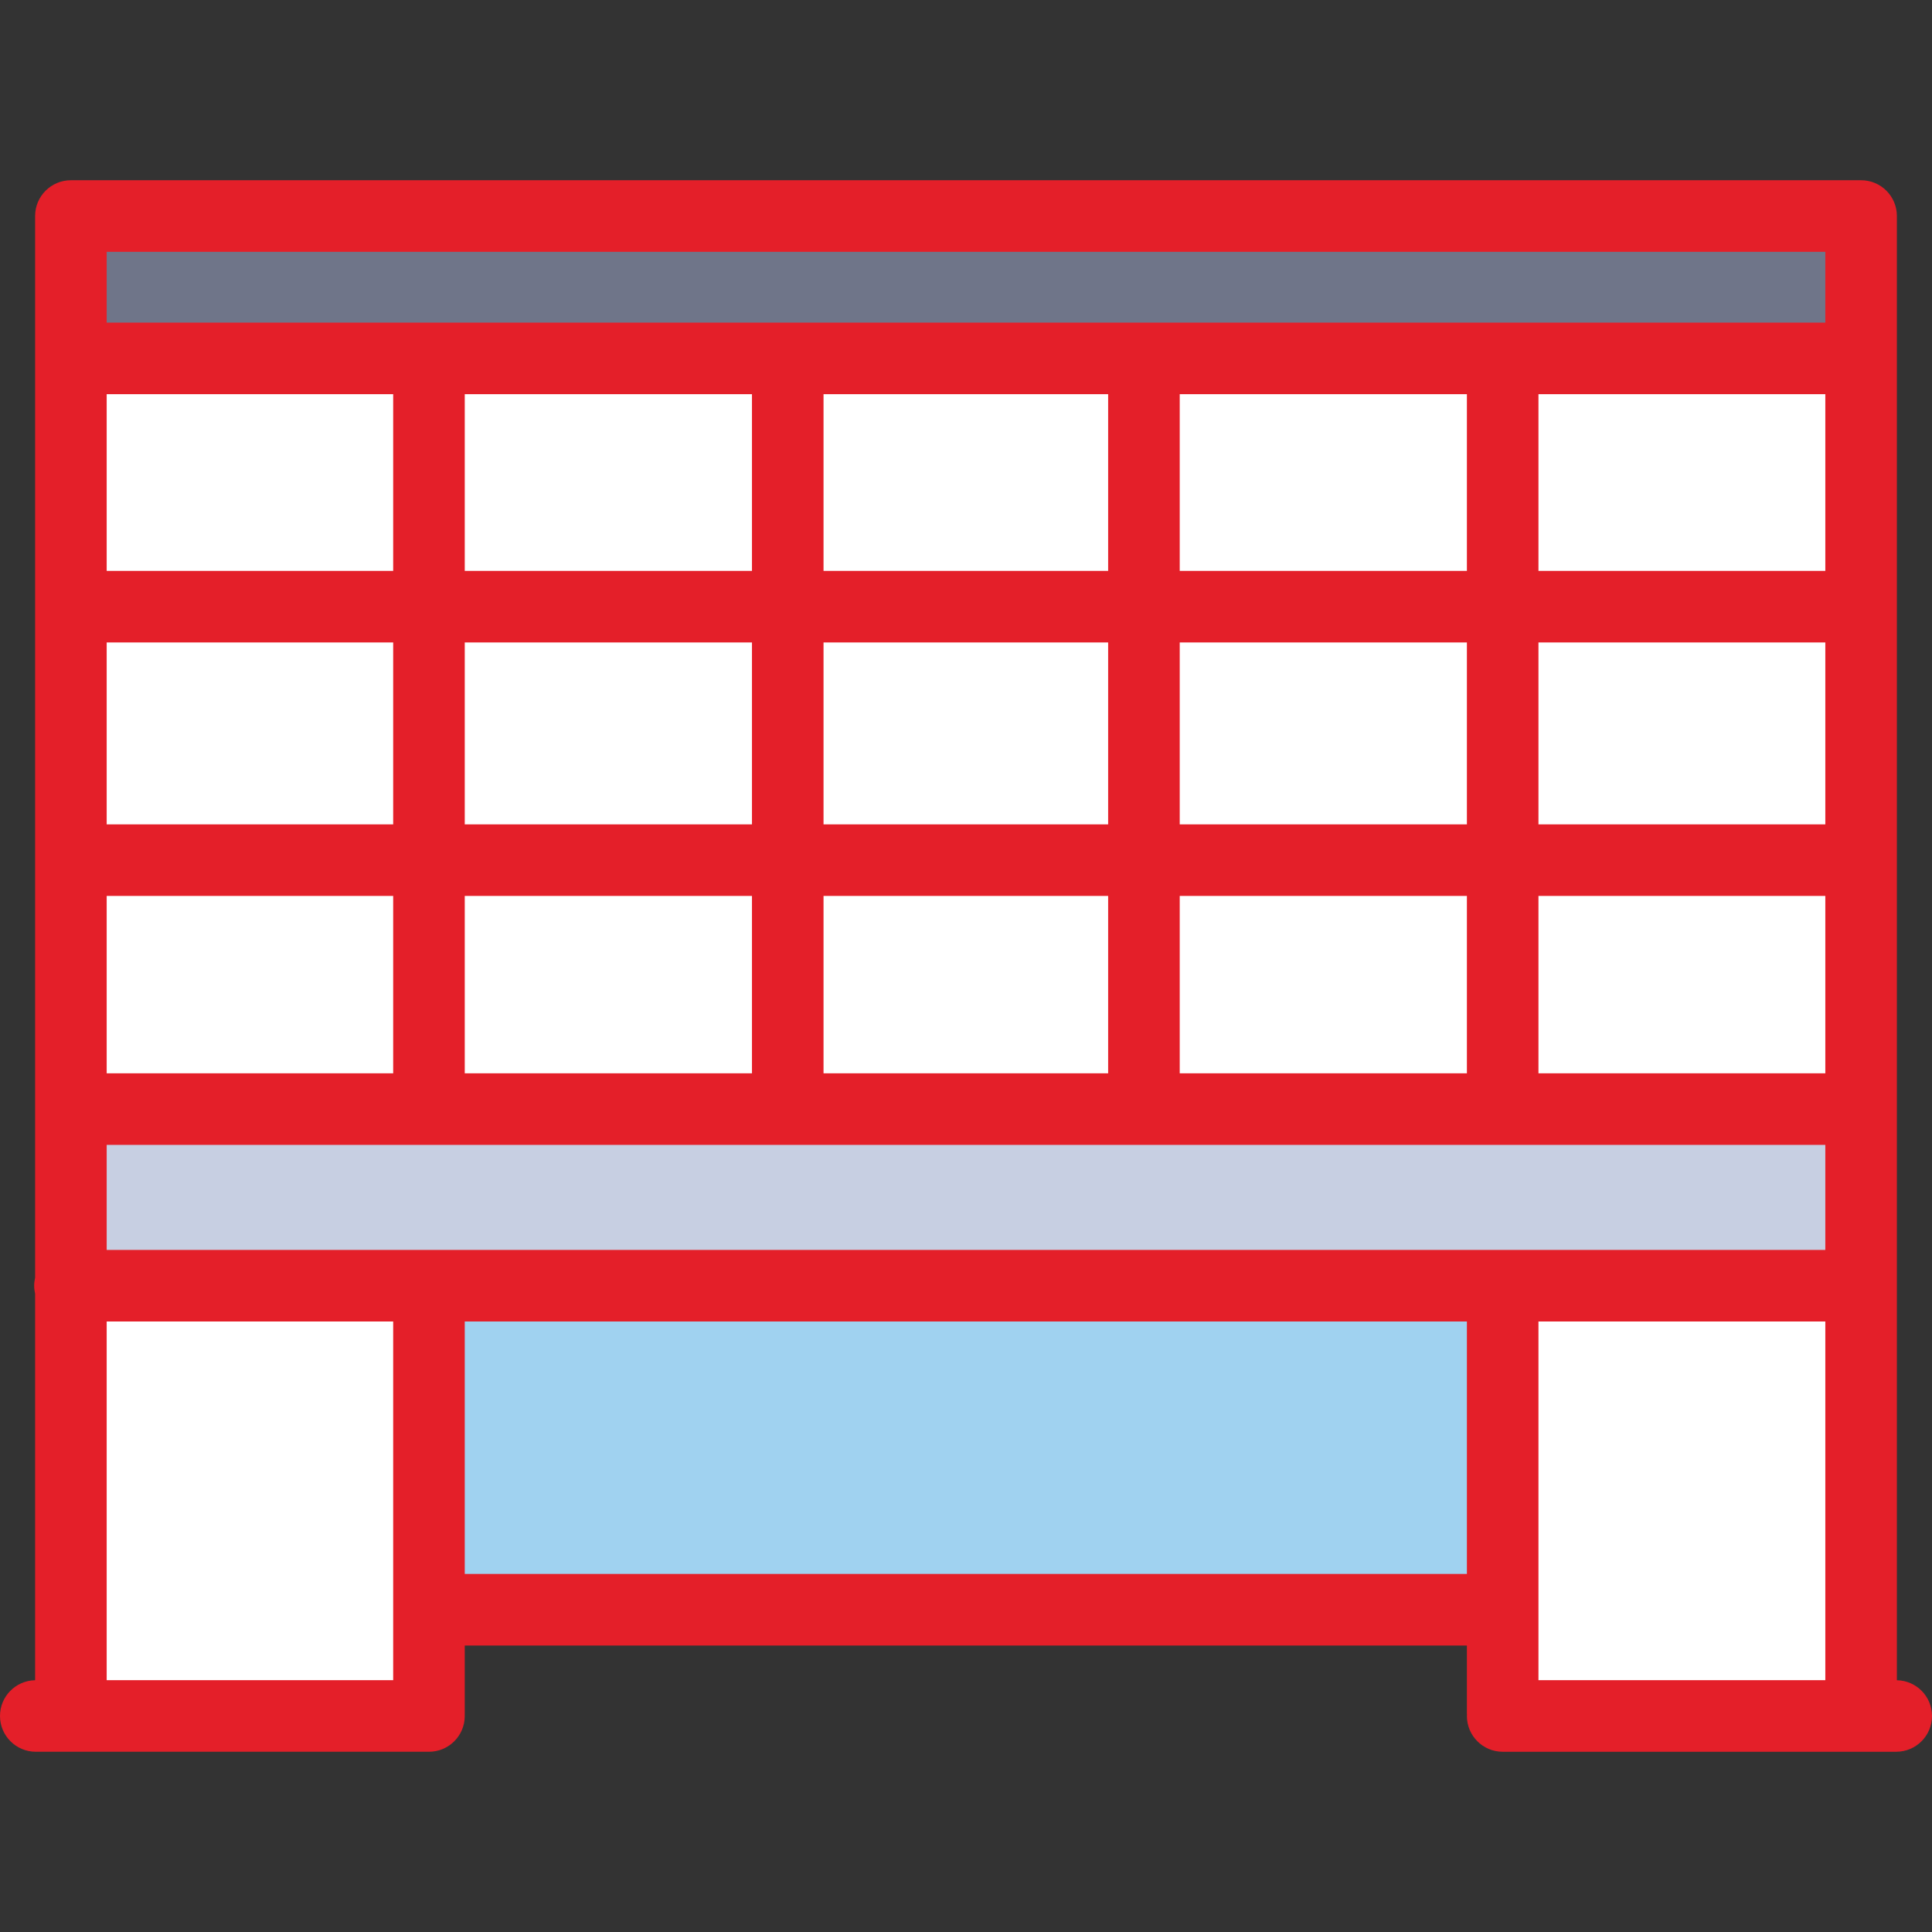 <svg xmlns="http://www.w3.org/2000/svg" xmlns:xlink="http://www.w3.org/1999/xlink" id="Layer_1" viewBox="0 0 512 512" xml:space="preserve" width="800px" height="800px" fill="#e41f29"><rect x="0" y="0" width="512" height="512" fill="#333333" stroke="none"/><g id="SVGRepo_bgCarrier" stroke-width="0"></g><g id="SVGRepo_tracerCarrier" stroke-linecap="round" stroke-linejoin="round"></g><g id="SVGRepo_iconCarrier"> <rect x="306.712" y="231.498" style="fill:#ffffff;" width="87.957" height="58.867"></rect> <rect x="401.781" y="344.289" style="fill:#ffffff;" width="87.874" height="106.912"></rect> <rect x="22.345" y="297.489" style="fill:#C7CFE2;" width="467.31" height="39.687"></rect> <g> <rect x="401.781" y="231.498" style="fill:#ffffff;" width="87.874" height="58.867"></rect> <rect x="401.781" y="164.321" style="fill:#ffffff;" width="87.874" height="60.064"></rect> <rect x="401.781" y="98.531" style="fill:#ffffff;" width="87.874" height="58.678"></rect> </g> <rect x="22.345" y="60.811" style="fill:#6F7589;" width="467.31" height="30.619"></rect> <rect x="117.237" y="344.289" style="fill:#A0D2F0;" width="277.432" height="78.758"></rect> <g> <rect x="306.712" y="164.321" style="fill:#ffffff;" width="87.957" height="60.064"></rect> <rect x="306.712" y="98.531" style="fill:#ffffff;" width="87.957" height="58.678"></rect> <rect x="212.318" y="231.498" style="fill:#ffffff;" width="87.281" height="58.867"></rect> <rect x="212.318" y="164.321" style="fill:#ffffff;" width="87.281" height="60.064"></rect> <rect x="212.318" y="98.531" style="fill:#ffffff;" width="87.281" height="58.678"></rect> <rect x="117.237" y="231.498" style="fill:#ffffff;" width="87.969" height="58.867"></rect> <rect x="117.237" y="164.321" style="fill:#ffffff;" width="87.969" height="60.064"></rect> <rect x="117.237" y="98.531" style="fill:#ffffff;" width="87.969" height="58.678"></rect> </g> <rect x="22.345" y="344.289" style="fill:#ffffff;" width="87.779" height="106.912"></rect> <g> <rect x="22.345" y="231.498" style="fill:#ffffff;" width="87.779" height="58.867"></rect> <rect x="22.345" y="164.321" style="fill:#ffffff;" width="87.779" height="60.064"></rect> <rect x="22.345" y="98.531" style="fill:#ffffff;" width="87.779" height="58.678"></rect> </g> <path d="M502.695,445.28c5.157,0.095,9.305,4.291,9.305,9.471c0,5.24-4.244,9.483-9.483,9.483h-9.305c-0.012,0-0.024,0-0.047,0 c-0.012,0-0.024,0-0.047,0h-94.892c-5.228,0-9.483-4.244-9.483-9.483c0-0.095,0.012-0.19,0.024-0.284 c-0.012-0.095-0.024-0.19-0.024-0.285v-18.101H123.164v18.101c0,0.095-0.012,0.19-0.012,0.285c0,0.095,0.012,0.19,0.012,0.284 c0,5.24-4.244,9.483-9.483,9.483H18.789H9.483c-5.239,0-9.483-4.244-9.483-9.483c0-5.18,4.149-9.377,9.305-9.471V342.849 c-0.154-0.676-0.249-1.387-0.249-2.122c0-0.723,0.095-1.434,0.249-2.122V57.249c0-5.239,4.244-9.483,9.483-9.483h474.423 c5.24,0,9.483,4.244,9.483,9.483V445.28z M483.728,445.268V350.21h-76.02v95.058H483.728z M483.728,331.244V303.41H28.272v27.833 H483.728z M483.728,284.444v-47.013h-76.02v47.013H483.728z M483.728,218.464v-48.21h-76.02v48.21H483.728z M483.728,151.287 v-46.823h-76.02v46.823H483.728z M483.728,85.497V66.732H28.272v18.765H483.728z M388.742,417.114V350.21H123.164v66.904H388.742z M388.742,284.444v-47.013h-76.103v47.013H388.742z M388.742,218.464v-48.21h-76.103v48.21H388.742z M388.742,151.287v-46.823 h-76.103v46.823H388.742z M293.672,284.444v-47.013h-75.427v47.013H293.672z M293.672,218.464v-48.21h-75.427v48.21H293.672z M293.672,151.287v-46.823h-75.427v46.823H293.672z M199.278,284.444v-47.013h-76.115v47.013H199.278z M199.278,218.464v-48.21 h-76.115v48.21H199.278z M199.278,151.287v-46.823h-76.115v46.823H199.278z M104.197,445.268V350.21H28.272v95.058H104.197z M104.197,284.444v-47.013H28.272v47.013H104.197z M104.197,218.464v-48.21H28.272v48.21H104.197z M104.197,151.287v-46.823H28.272 v46.823H104.197z"></path> </g></svg>